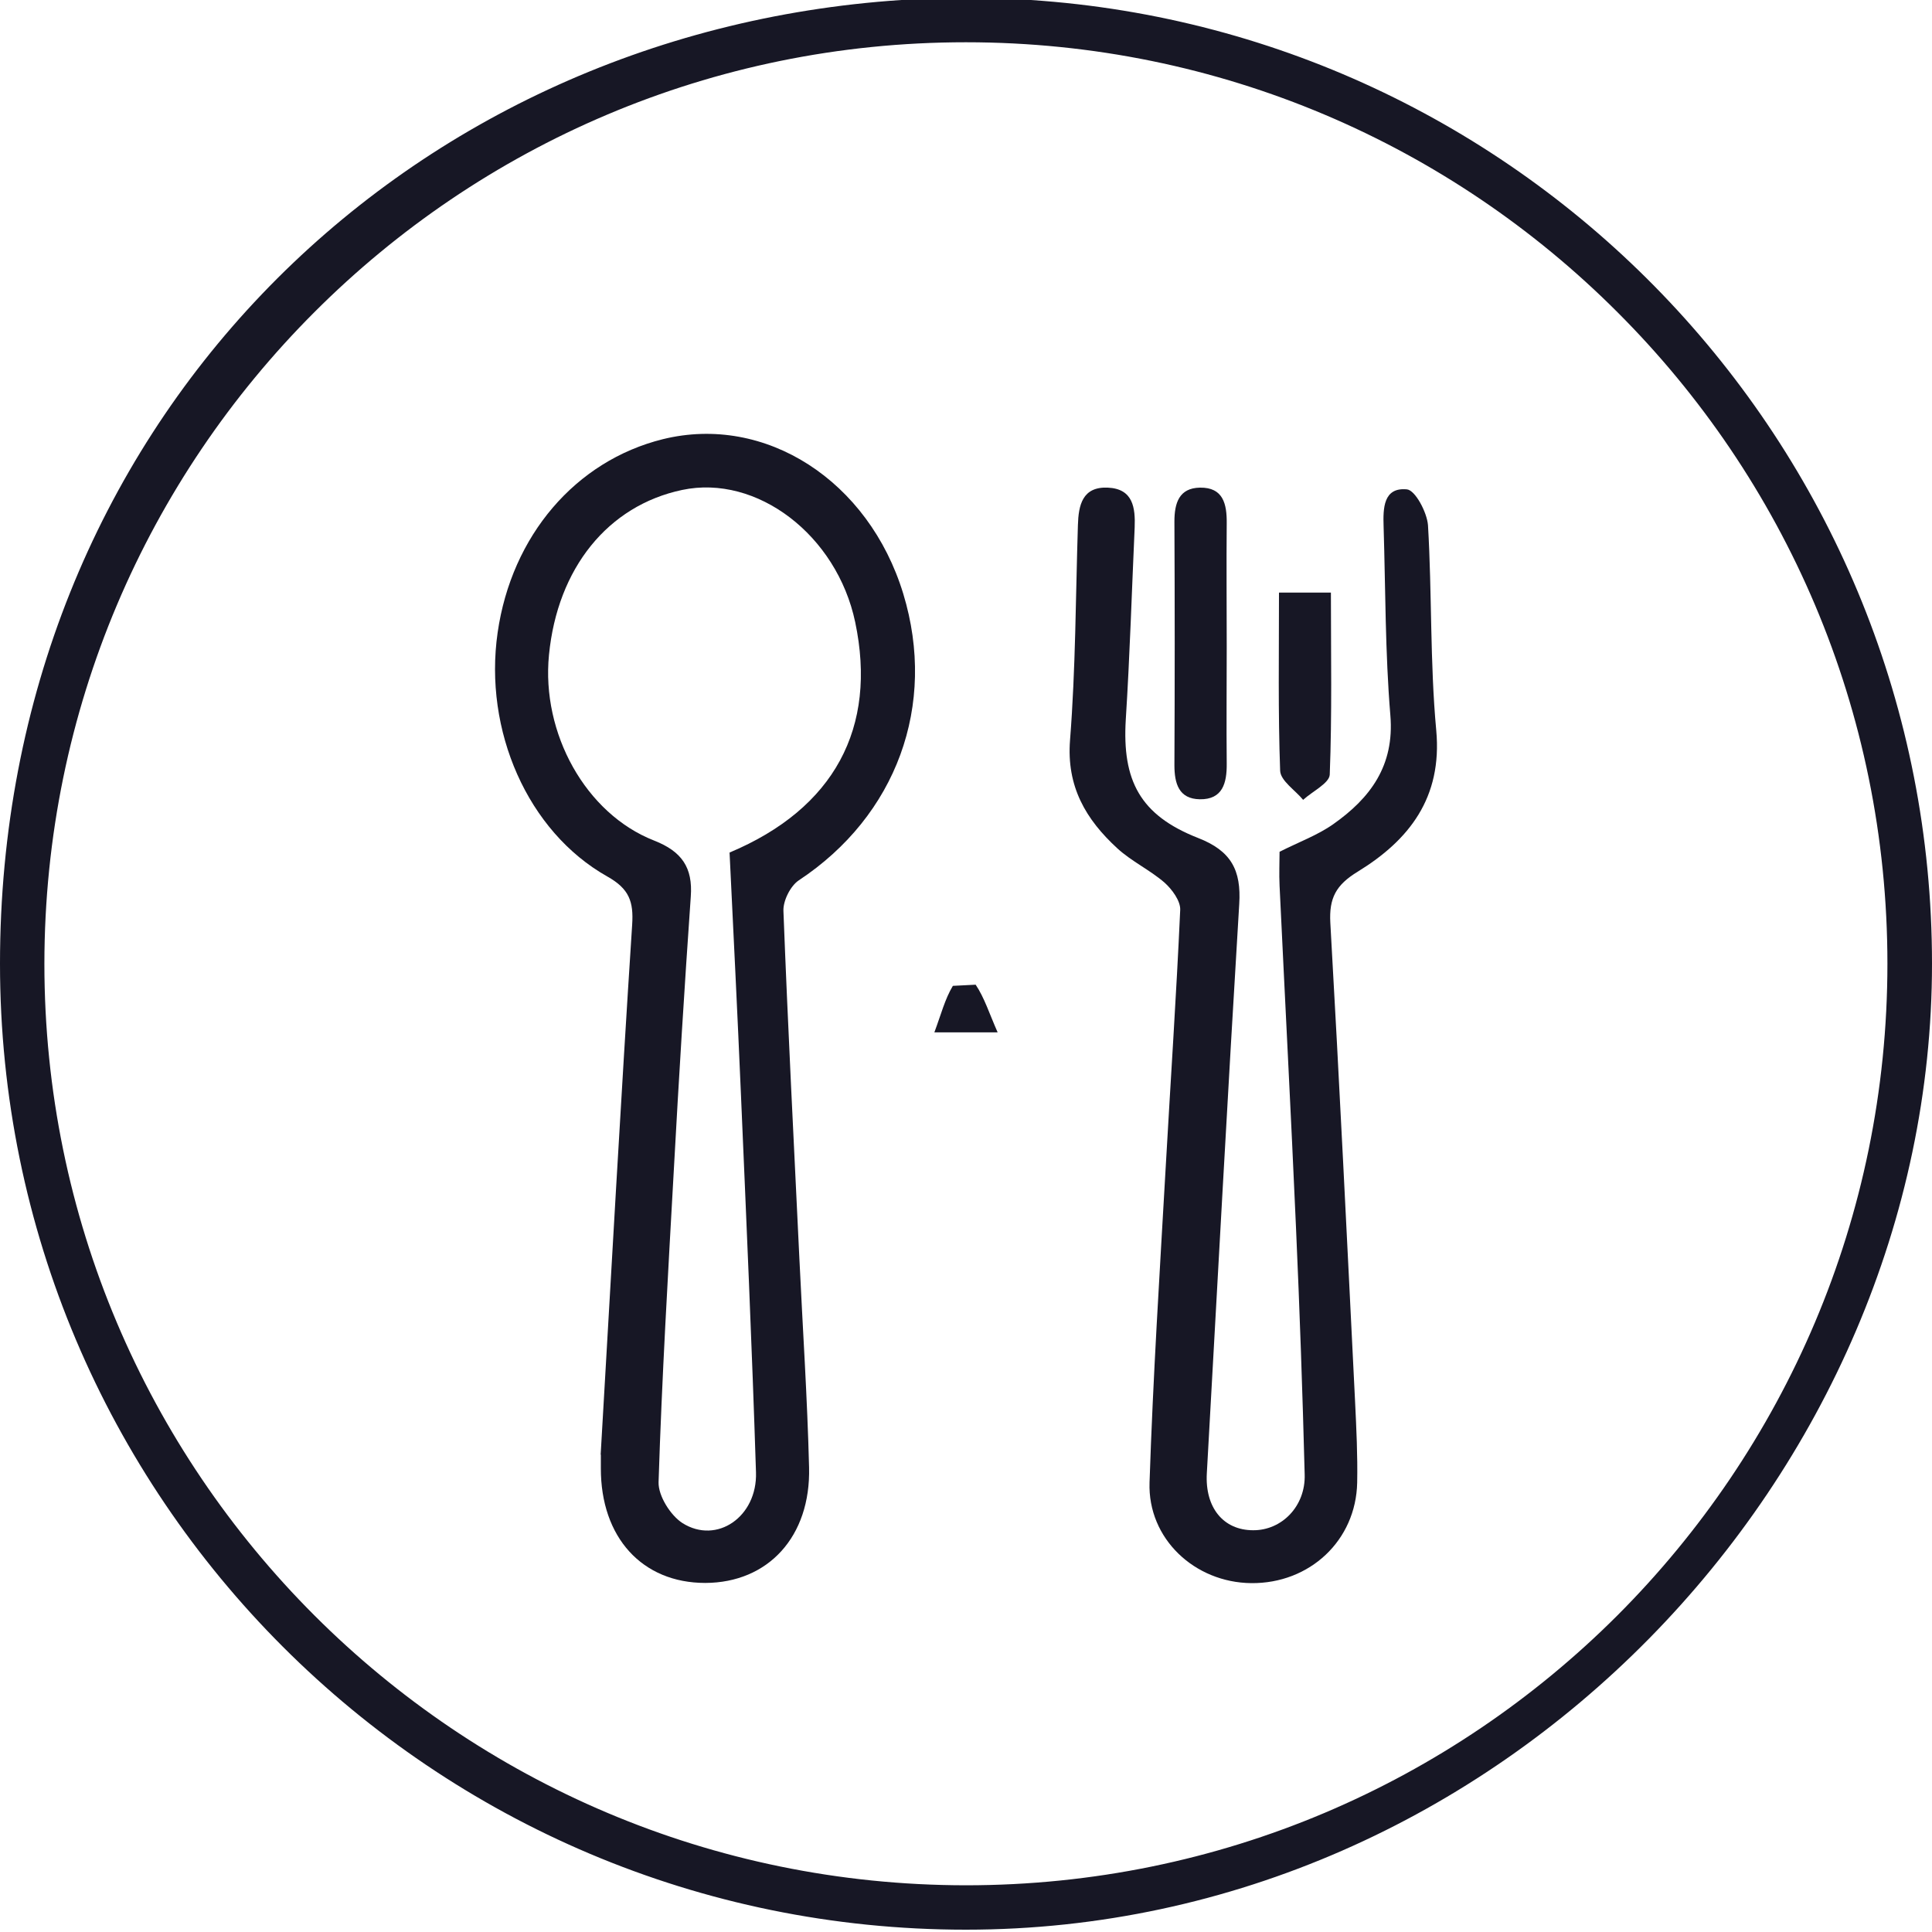 <svg width="40" height="40" viewBox="0 0 40 40" fill="none" xmlns="http://www.w3.org/2000/svg">
<path d="M12.436 30.116C12.652 26.421 12.852 22.785 13.088 19.149C13.12 18.666 13.028 18.402 12.572 18.146C10.922 17.216 10.011 15.122 10.303 13.097C10.591 11.091 11.917 9.541 13.723 9.093C15.844 8.57 17.986 9.948 18.701 12.293C19.404 14.603 18.557 16.892 16.539 18.226C16.364 18.342 16.212 18.65 16.22 18.858C16.312 21.263 16.436 23.664 16.551 26.069C16.619 27.507 16.715 28.942 16.751 30.38C16.787 31.814 15.904 32.769 14.602 32.773C13.295 32.773 12.436 31.83 12.44 30.396V30.116H12.436ZM15.105 17.651C17.275 16.74 18.166 15.066 17.706 12.881C17.326 11.079 15.672 9.816 14.122 10.144C12.588 10.468 11.541 11.762 11.366 13.56C11.206 15.182 12.125 16.848 13.543 17.403C14.114 17.627 14.346 17.959 14.302 18.562C14.17 20.448 14.054 22.333 13.951 24.219C13.831 26.373 13.703 28.534 13.635 30.687C13.627 30.971 13.883 31.375 14.13 31.534C14.841 31.982 15.681 31.403 15.652 30.484C15.569 27.879 15.453 25.274 15.341 22.673C15.269 20.991 15.185 19.309 15.105 17.655" fill="#171725"/>
<path d="M26.484 17.639C26.896 17.431 27.279 17.292 27.603 17.064C28.37 16.524 28.873 15.853 28.786 14.811C28.678 13.512 28.686 12.206 28.646 10.899C28.634 10.528 28.638 10.084 29.129 10.132C29.301 10.148 29.545 10.608 29.565 10.875C29.649 12.286 29.605 13.712 29.736 15.122C29.864 16.517 29.173 17.395 28.11 18.047C27.659 18.322 27.515 18.594 27.543 19.105C27.731 22.405 27.891 25.709 28.055 29.009C28.082 29.573 28.11 30.136 28.099 30.695C28.075 31.894 27.116 32.789 25.905 32.777C24.735 32.765 23.76 31.858 23.8 30.692C23.872 28.514 24.011 26.337 24.135 24.159C24.235 22.386 24.355 20.612 24.435 18.838C24.443 18.654 24.267 18.414 24.111 18.274C23.808 18.011 23.428 17.835 23.132 17.563C22.485 16.968 22.078 16.289 22.154 15.322C22.27 13.844 22.27 12.354 22.317 10.871C22.329 10.46 22.409 10.072 22.937 10.096C23.46 10.12 23.508 10.512 23.492 10.923C23.432 12.246 23.392 13.576 23.308 14.899C23.232 16.157 23.6 16.876 24.802 17.348C25.49 17.615 25.701 18.015 25.657 18.718C25.418 22.645 25.206 26.573 24.986 30.504C24.946 31.215 25.33 31.682 25.945 31.682C26.536 31.686 27.032 31.187 27.012 30.528C26.968 28.822 26.908 27.116 26.832 25.41C26.728 23.049 26.604 20.692 26.492 18.334C26.48 18.091 26.492 17.843 26.492 17.635" fill="#171725"/>
<path d="M25.398 13.392C25.398 14.199 25.39 15.002 25.398 15.809C25.402 16.212 25.314 16.556 24.839 16.548C24.407 16.54 24.315 16.224 24.315 15.841C24.323 14.159 24.323 12.481 24.315 10.799C24.315 10.415 24.411 10.104 24.843 10.096C25.326 10.088 25.402 10.435 25.398 10.835C25.39 11.686 25.398 12.541 25.398 13.392Z" fill="#171725"/>
<path d="M26.484 12.269H27.555C27.555 13.54 27.579 14.79 27.531 16.037C27.523 16.216 27.171 16.384 26.98 16.56C26.816 16.36 26.512 16.165 26.504 15.957C26.46 14.75 26.48 13.544 26.48 12.273" fill="#171725"/>
<path d="M20.655 21.374H19.345C19.485 20.999 19.564 20.683 19.728 20.411L20.2 20.387C20.38 20.655 20.479 20.975 20.655 21.374Z" fill="#171725"/>
<path d="M19.996 0.875C14.726 0.875 9.96 3.008 6.508 6.464C3.056 9.916 0.923 14.682 0.919 19.952C0.919 25.222 3.052 29.988 6.508 33.444C9.96 36.896 14.73 39.029 19.996 39.033C25.266 39.033 30.032 36.9 33.488 33.444C36.94 29.988 39.077 25.222 39.077 19.952C39.077 14.682 36.944 9.916 33.488 6.464C30.036 3.008 25.27 0.875 19.996 0.875ZM19.996 39.952C8.953 39.952 0 30.999 0 19.952C0 8.905 8.238 0.687 18.662 0H21.338C31.758 0.687 40 9.357 40 19.952C40 30.547 31.047 39.952 20 39.952" fill="#171725"/>
</svg>
